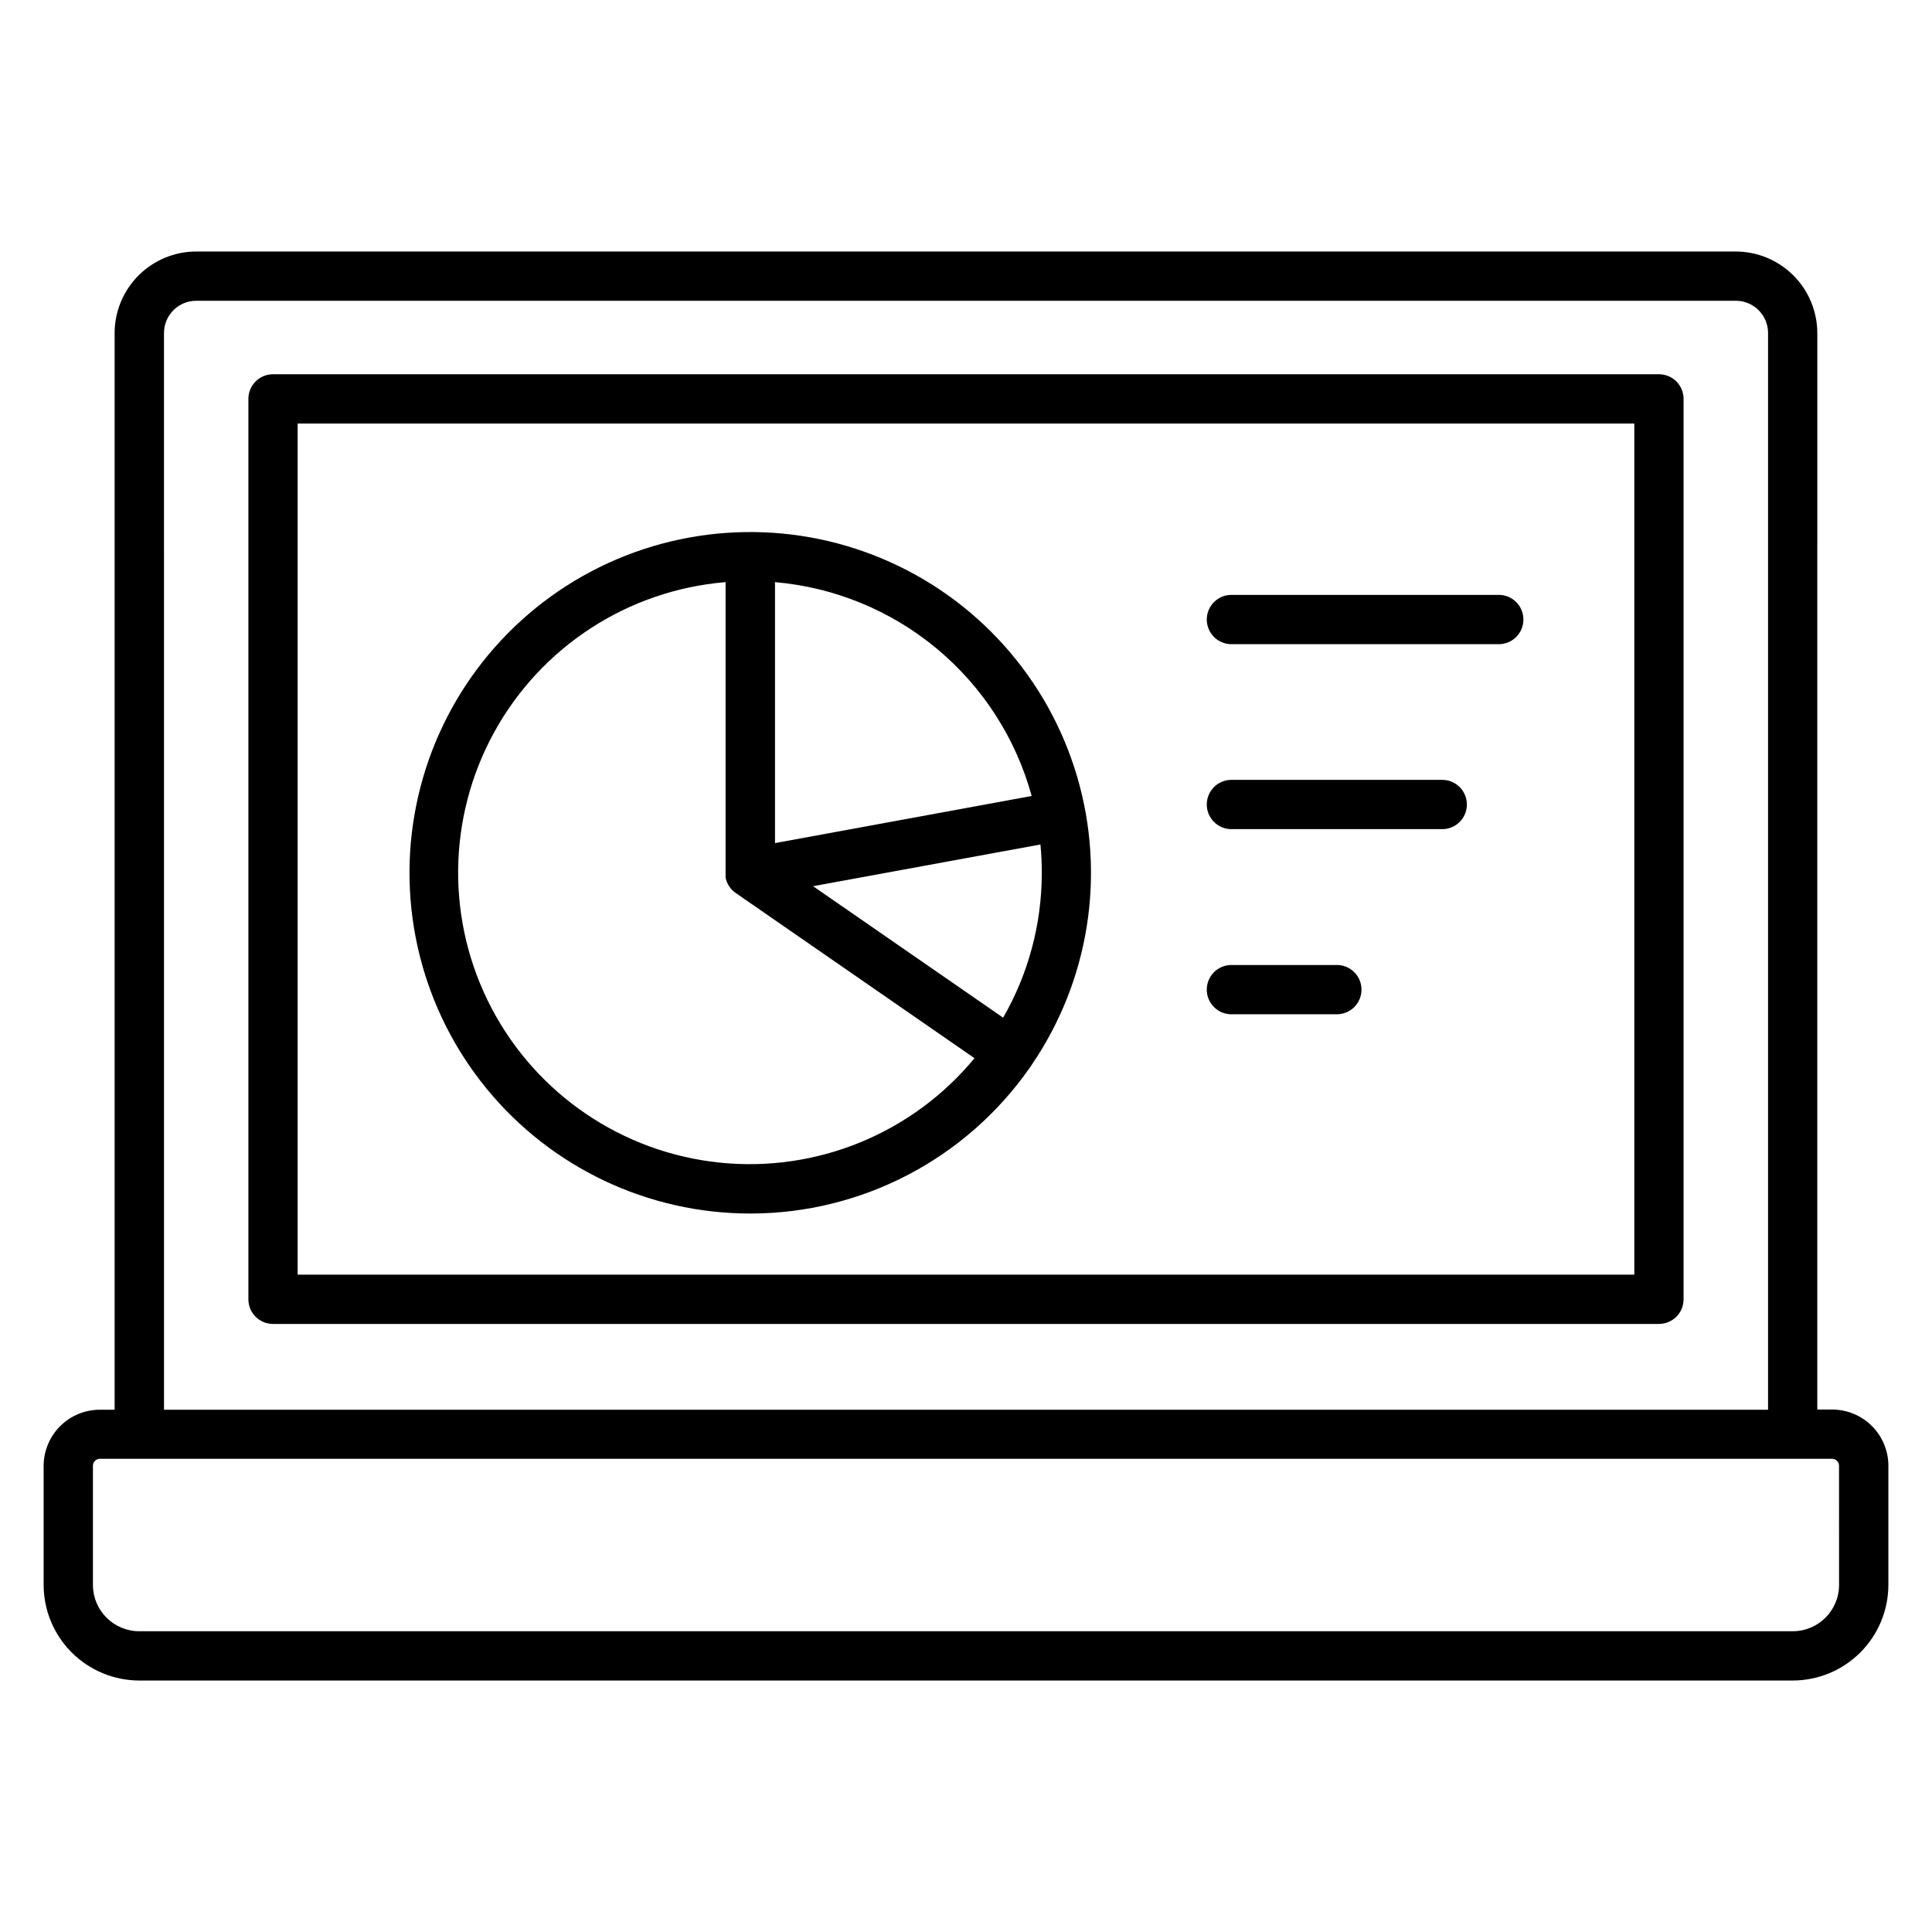 <?xml version="1.0" encoding="UTF-8"?>
<!-- Uploaded to: ICON Repo, www.svgrepo.com, Generator: ICON Repo Mixer Tools -->
<svg fill="#000000" width="800px" height="800px" version="1.1" viewBox="144 144 512 512" xmlns="http://www.w3.org/2000/svg">
 <g>
  <path d="m342.85 465.6c29.492-0.004 57.121-14.414 74.008-38.594 0.098-0.117 0.195-0.227 0.285-0.355s0.188-0.305 0.277-0.461h-0.004c15.27-22.375 19.684-50.426 12.027-76.41-7.656-25.988-26.574-47.164-51.535-57.688-24.961-10.527-53.328-9.289-77.281 3.367-23.949 12.66-40.953 35.402-46.316 61.953-5.367 26.555 1.473 54.113 18.629 75.078 17.156 20.965 42.82 33.117 69.91 33.109zm66.992-51.906-50.371-34.844 60.262-11.051c0.234 2.461 0.355 4.949 0.355 7.469h-0.004c0.016 13.484-3.516 26.738-10.242 38.426zm7.527-58.746-67.984 12.48v-69.156c15.773 1.359 30.75 7.523 42.91 17.656 12.164 10.133 20.93 23.754 25.113 39.02zm-81.082-56.68v77.129 0.562 0.492c0 0.098 0.051 0.176 0.07 0.277 0.02 0.098 0 0.129 0 0.188l-0.004-0.004c0.125 0.465 0.293 0.91 0.512 1.34 0.02 0.043 0.043 0.086 0.07 0.125 0.098 0.176 0.207 0.355 0.316 0.531l0.07 0.098h-0.004c0.137 0.199 0.285 0.383 0.445 0.562l0.07 0.078h-0.004c0.137 0.152 0.281 0.297 0.434 0.434l0.137 0.129c0.18 0.156 0.367 0.301 0.562 0.434l63.293 43.789-0.004-0.004c-16.469 19.961-41.836 30.348-67.574 27.672-25.738-2.68-48.426-18.062-60.438-40.984-12.012-22.918-11.75-50.332 0.699-73.016 12.445-22.688 35.426-37.637 61.211-39.82z"/>
  <path d="m470.09 314.71h70.848c1.773 0.07 3.504-0.59 4.781-1.82 1.281-1.23 2.004-2.93 2.004-4.707s-0.723-3.477-2.004-4.711c-1.277-1.23-3.008-1.887-4.781-1.82h-70.848c-3.508 0.137-6.281 3.019-6.281 6.531 0 3.508 2.773 6.391 6.281 6.527z"/>
  <path d="m470.09 363.73h55.859c1.777 0.07 3.504-0.586 4.785-1.82 1.281-1.23 2.004-2.93 2.004-4.707 0-1.777-0.723-3.477-2.004-4.707-1.281-1.234-3.008-1.891-4.785-1.82h-55.859c-3.508 0.133-6.281 3.016-6.281 6.527s2.773 6.394 6.281 6.527z"/>
  <path d="m470.09 412.79h27.938-0.004c1.777 0.07 3.504-0.586 4.785-1.82 1.281-1.23 2.004-2.93 2.004-4.707 0-1.777-0.723-3.477-2.004-4.707-1.281-1.234-3.008-1.891-4.785-1.82h-27.934c-3.508 0.133-6.281 3.016-6.281 6.527s2.773 6.394 6.281 6.527z"/>
  <path d="m629.54 517.54h-3.938l0.004-285.31c-0.02-5.719-2.301-11.199-6.344-15.242-4.047-4.043-9.527-6.32-15.246-6.336h-408.05c-5.719 0.016-11.199 2.293-15.246 6.336-4.043 4.043-6.324 9.523-6.344 15.242v285.36h-3.938 0.004c-3.938 0.008-7.711 1.574-10.5 4.352-2.785 2.781-4.359 6.551-4.379 10.488v31.578c0.008 6.719 2.68 13.16 7.434 17.914 4.75 4.75 11.195 7.426 17.914 7.434h438.18c6.723-0.008 13.164-2.684 17.914-7.434 4.754-4.754 7.426-11.195 7.434-17.914v-31.578c-0.004-3.949-1.574-7.734-4.367-10.523-2.793-2.793-6.582-4.363-10.531-4.363zm-442.08-285.31c0.012-4.707 3.828-8.516 8.531-8.523h408.07c4.691 0.027 8.48 3.832 8.492 8.523v285.36h-425.09zm443.91 331.78c0 6.781-5.496 12.281-12.281 12.289h-438.18c-6.785-0.008-12.281-5.508-12.281-12.289v-31.578c0-1.012 0.82-1.832 1.832-1.832h459.07c1.012 0 1.832 0.82 1.832 1.832z"/>
  <path d="m583.63 243.18h-367.28c-3.606 0-6.523 2.918-6.523 6.523v238.63c0 3.602 2.918 6.523 6.523 6.523h367.28c1.73 0.004 3.394-0.684 4.621-1.906 1.223-1.223 1.914-2.887 1.914-4.617v-238.63c0-1.734-0.691-3.394-1.914-4.617-1.227-1.223-2.891-1.91-4.621-1.906zm-6.516 238.62h-354.24v-225.56h354.24z"/>
 </g>
</svg>